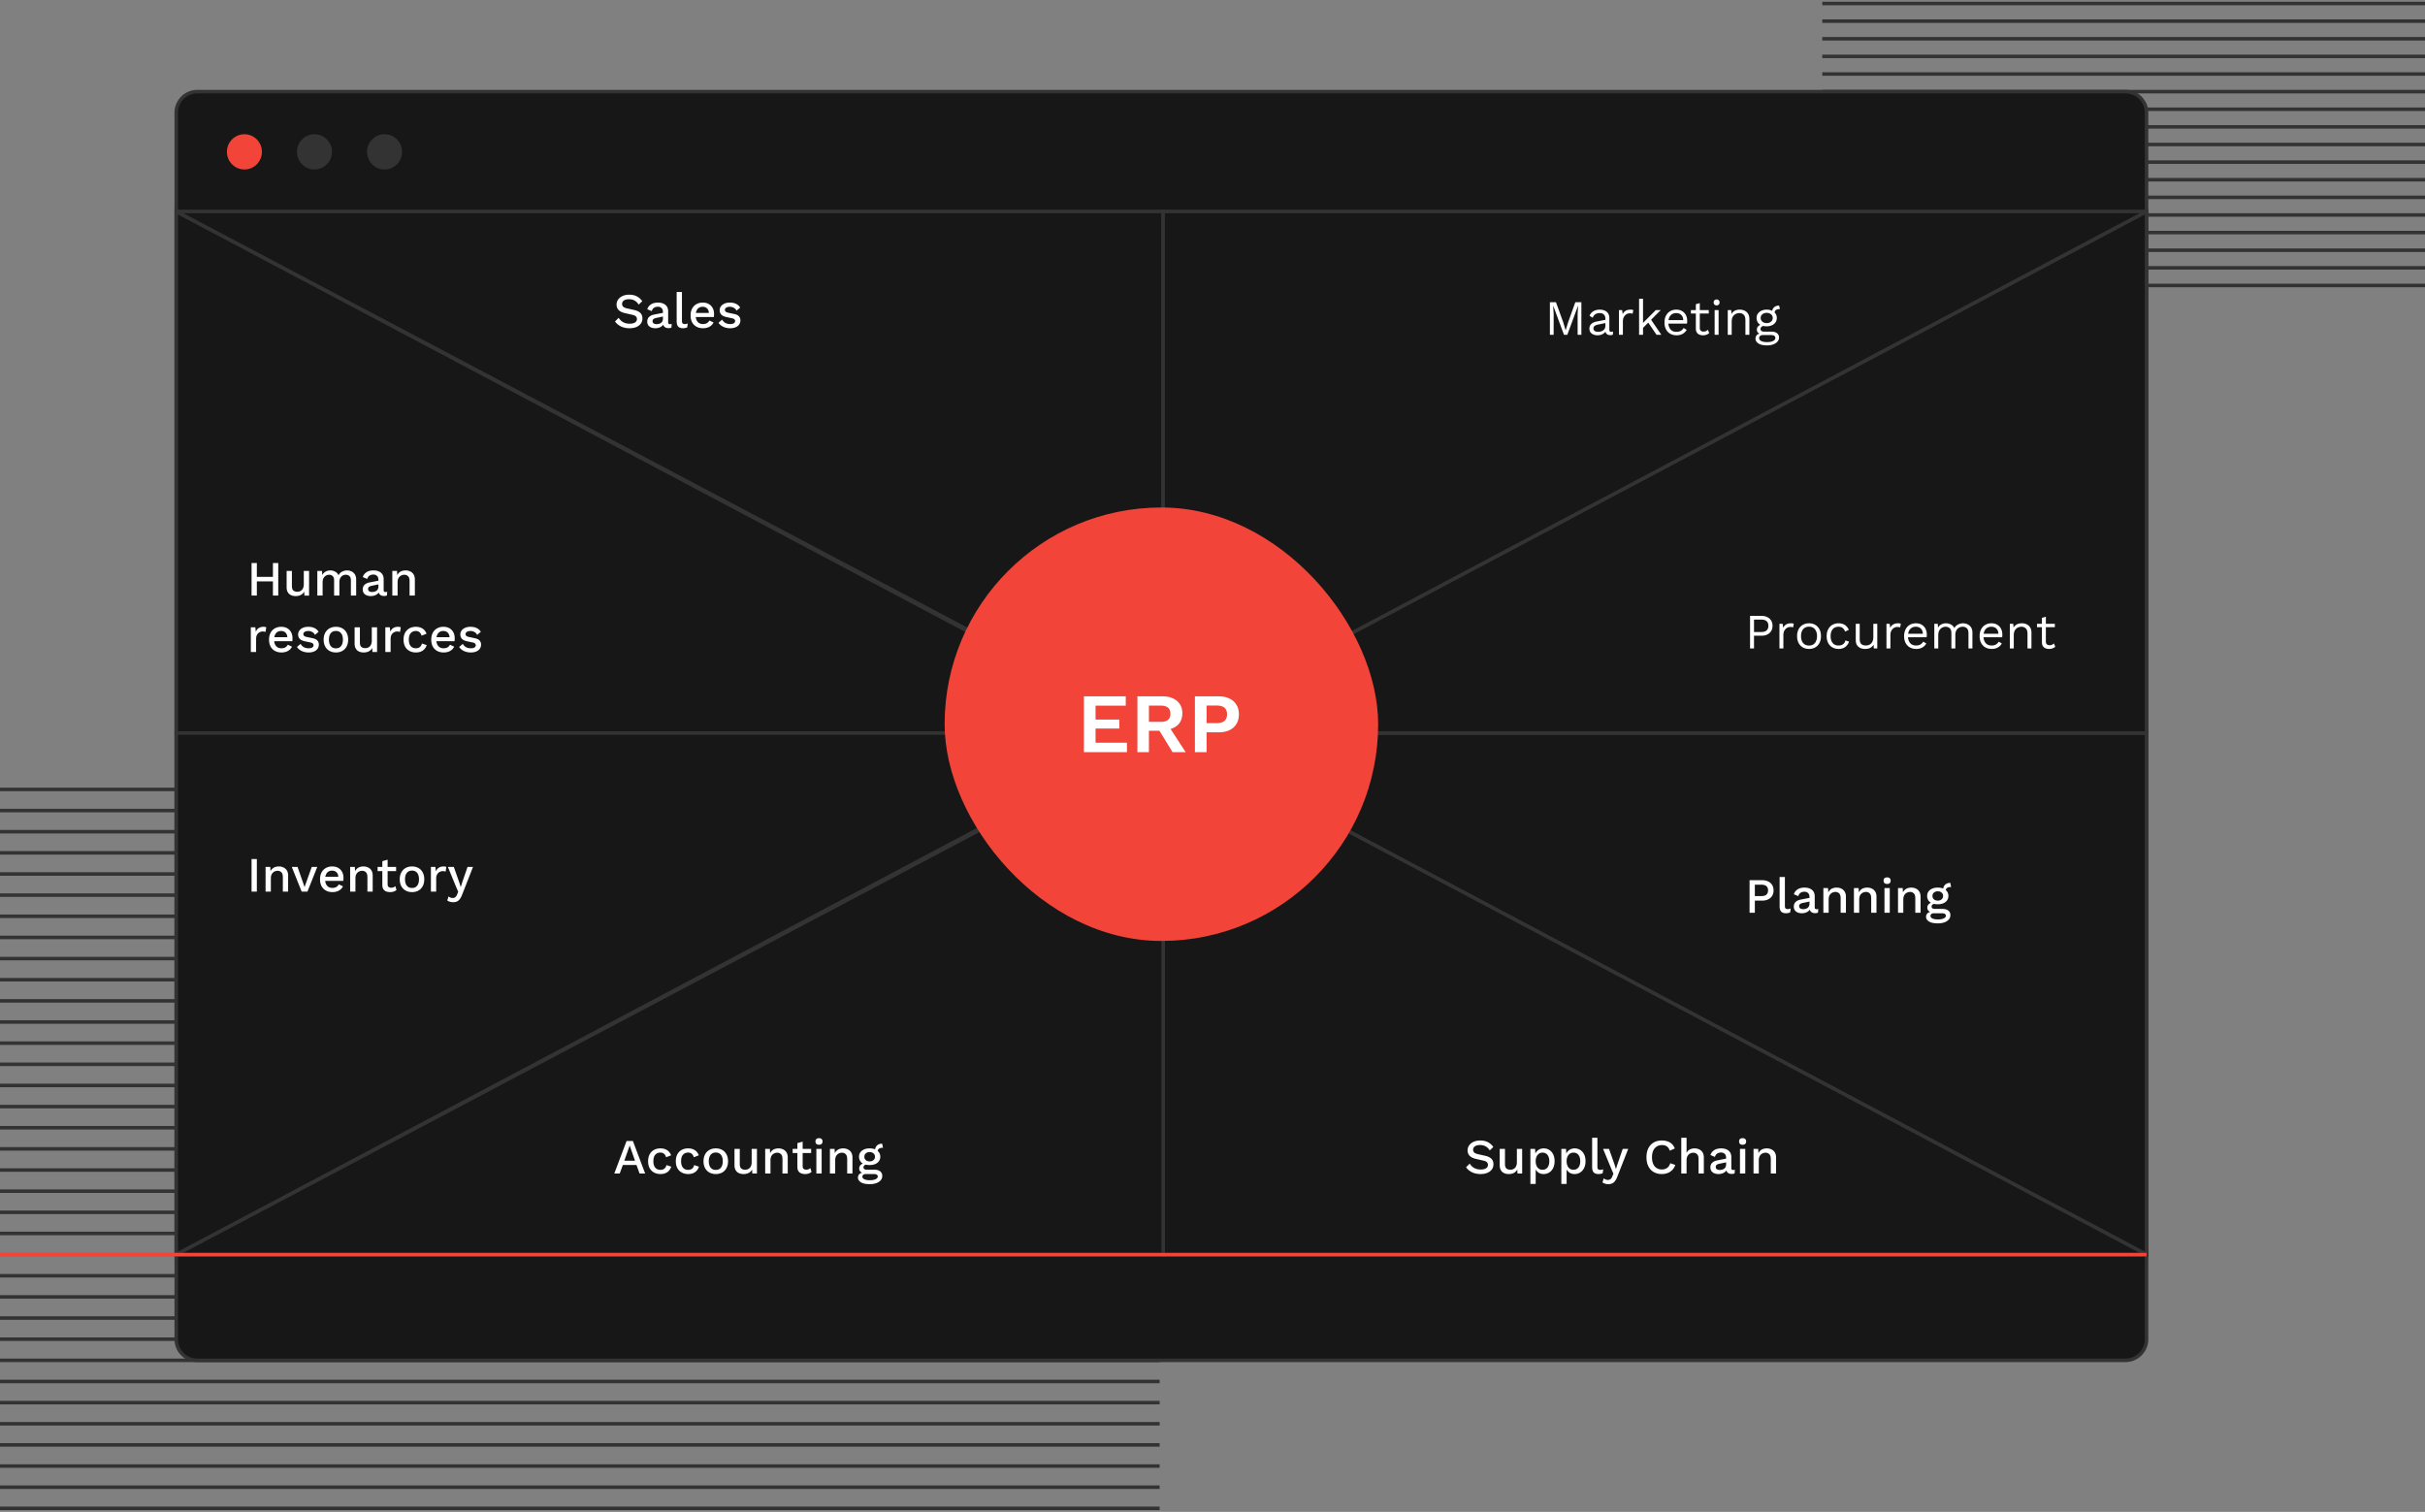 <svg xmlns="http://www.w3.org/2000/svg" width="688" height="429" fill="none"><rect width="100%" height="100%" fill="#808080" stroke="none"/><path fill="#333" fill-rule="evenodd" d="M329 224.5H0v-1h329v1ZM329 230.5H0v-1h329v1ZM329 236.5H0v-1h329v1ZM329 242.5H0v-1h329v1ZM329 248.5H0v-1h329v1ZM329 254.5H0v-1h329v1ZM329 260.5H0v-1h329v1ZM329 266.5H0v-1h329v1ZM329 272.5H0v-1h329v1ZM329 278.5H0v-1h329v1ZM329 284.5H0v-1h329v1ZM329 290.5H0v-1h329v1ZM329 296.5H0v-1h329v1ZM329 302.5H0v-1h329v1ZM329 308.5H0v-1h329v1ZM329 314.5H0v-1h329v1ZM329 320.5H0v-1h329v1ZM329 326.5H0v-1h329v1ZM329 332.5H0v-1h329v1ZM329 338.5H0v-1h329v1ZM329 344.5H0v-1h329v1ZM329 350.5H0v-1h329v1Z" clip-rule="evenodd"/><path fill="#F24438" fill-rule="evenodd" d="M329 356.5H0v-1h329v1Z" clip-rule="evenodd"/><path fill="#333" fill-rule="evenodd" d="M329 362.5H0v-1h329v1ZM329 368.5H0v-1h329v1ZM329 374.5H0v-1h329v1ZM329 380.5H0v-1h329v1ZM329 386.5H0v-1h329v1ZM329 392.5H0v-1h329v1ZM329 398.5H0v-1h329v1ZM329 404.5H0v-1h329v1ZM329 410.5H0v-1h329v1ZM329 416.5H0v-1h329v1ZM329 422.5H0v-1h329v1ZM329 428.5H0v-1h329v1ZM688 1.5H517v-1h171v1ZM688 6.5H517v-1h171v1ZM688 11.5H517v-1h171v1ZM688 16.5H517v-1h171v1ZM688 21.5H517v-1h171v1ZM688 26.5H517v-1h171v1ZM688 31.5H517v-1h171v1ZM688 36.5H517v-1h171v1ZM688 41.5H517v-1h171v1ZM688 46.5H517v-1h171v1ZM688 51.5H517v-1h171v1ZM688 56.5H517v-1h171v1ZM688 61.5H517v-1h171v1ZM688 66.5H517v-1h171v1ZM688 71.5H517v-1h171v1ZM688 76.5H517v-1h171v1ZM688 81.5H517v-1h171v1Z" clip-rule="evenodd"/><path fill="#171717" d="M50 32a6 6 0 0 1 6-6h547a6 6 0 0 1 6 6v348a6 6 0 0 1-6 6H56a6 6 0 0 1-6-6V32Z"/><path fill="#333" fill-rule="evenodd" d="M49.5 32a6.5 6.5 0 0 1 6.5-6.5h547a6.5 6.5 0 0 1 6.5 6.5v348a6.5 6.5 0 0 1-6.5 6.5H56a6.5 6.5 0 0 1-6.5-6.5V32Zm6.5-5.5a5.5 5.5 0 0 0-5.5 5.5v348a5.5 5.5 0 0 0 5.5 5.5h547a5.5 5.5 0 0 0 5.5-5.5V32a5.5 5.5 0 0 0-5.5-5.5H56Z" clip-rule="evenodd"/><path fill="#F24438" d="M74.315 43.09c0 2.76-2.225 5-4.97 5-2.744 0-4.969-2.24-4.969-5 0-2.762 2.225-5 4.97-5 2.744 0 4.969 2.238 4.969 5Z"/><path fill="#333" d="M94.194 43.09c0 2.76-2.225 5-4.97 5-2.744 0-4.97-2.24-4.97-5 0-2.762 2.226-5 4.97-5 2.745 0 4.97 2.238 4.97 5ZM114.07 43.09c0 2.76-2.225 5-4.97 5-2.744 0-4.969-2.24-4.969-5 0-2.762 2.225-5 4.969-5 2.745 0 4.97 2.238 4.97 5Z"/><path fill="#333" fill-rule="evenodd" d="M50 59.788h558v1H50v-1ZM50 355.5h558v1H50v-1Z" clip-rule="evenodd"/><path fill="#171717" d="m50 60 279 148H50V60Z"/><path fill="#333" fill-rule="evenodd" d="m49.5 59.169 279.734 148.389-.234.942H49.5V59.169Zm1 1.662V207.5h276.49L50.5 60.831Z" clip-rule="evenodd"/><path fill="#171717" d="M609 356 330 208h279v148Z"/><path fill="#333" fill-rule="evenodd" d="M609.5 356.831 329.766 208.442l.234-.942h279.5v149.331Zm-1-1.662V208.5H332.01L608.5 355.169Z" clip-rule="evenodd"/><path fill="#171717" d="M609 60 330 208h279V60Z"/><path fill="#333" fill-rule="evenodd" d="M609.5 59.169 329.766 207.558l.234.942h279.5V59.169Zm-1 1.662V207.5H332.01L608.5 60.831Z" clip-rule="evenodd"/><path fill="#171717" d="m50 356 279-148H50v148Z"/><path fill="#333" fill-rule="evenodd" d="m49.5 356.831 279.734-148.389-.234-.942H49.5v149.331Zm1-1.662V208.5h276.49L50.5 355.169Z" clip-rule="evenodd"/><path fill="#fff" d="M78.946 159.76V169h-1.512v-9.24h1.512Zm-6.076 0V169h-1.498v-9.24h1.498Zm5.32 3.92v1.288h-6.062v-1.288h6.062ZM83.867 169.14a3.2 3.2 0 0 1-1.274-.252 2.044 2.044 0 0 1-.924-.812c-.233-.373-.35-.859-.35-1.456V162h1.498v4.242c0 .635.135 1.073.406 1.316.27.233.649.35 1.134.35.233 0 .457-.037.672-.112.224-.084.425-.21.602-.378.177-.177.313-.401.406-.672a2.68 2.68 0 0 0 .154-.952V162h1.498v7h-1.316l-.07-1.134a2.27 2.27 0 0 1-.98.966c-.41.205-.896.308-1.456.308ZM90.03 169v-7h1.33l.07 1.176c.242-.448.564-.779.965-.994.411-.215.845-.322 1.302-.322.504 0 .966.117 1.386.35.43.224.752.565.966 1.022.15-.308.355-.565.616-.77.262-.205.551-.355.868-.448.318-.103.63-.154.938-.154.448 0 .868.093 1.26.28.392.187.71.471.952.854.243.383.364.873.364 1.47V169h-1.498v-4.298c0-.569-.135-.98-.406-1.232-.27-.252-.616-.378-1.036-.378-.326 0-.63.079-.91.238-.27.159-.49.397-.658.714-.168.308-.252.691-.252 1.148V169H94.79v-4.298c0-.569-.135-.98-.406-1.232-.27-.252-.616-.378-1.036-.378a1.8 1.8 0 0 0-1.54.924c-.186.317-.28.737-.28 1.26V169H90.03ZM107.364 164.506c0-.467-.13-.826-.392-1.078-.252-.261-.602-.392-1.05-.392-.42 0-.779.098-1.078.294-.298.196-.518.513-.658.952l-1.26-.532a2.524 2.524 0 0 1 1.036-1.372c.523-.345 1.195-.518 2.016-.518.56 0 1.055.093 1.484.28.43.177.766.448 1.008.812.252.364.378.831.378 1.4v3.122c0 .345.173.518.518.518.168 0 .332-.023.49-.07l-.084 1.036c-.214.103-.485.154-.812.154-.298 0-.569-.051-.812-.154a1.356 1.356 0 0 1-.56-.49c-.13-.224-.196-.499-.196-.826v-.098l.308-.014a1.743 1.743 0 0 1-.518.91 2.68 2.68 0 0 1-.91.532 3.381 3.381 0 0 1-1.05.168 3.22 3.22 0 0 1-1.19-.21c-.345-.14-.62-.35-.826-.63-.196-.289-.294-.644-.294-1.064 0-.523.168-.952.504-1.288.346-.336.831-.565 1.456-.686l2.716-.532-.014 1.05-1.974.406c-.392.075-.686.182-.882.322-.196.14-.294.345-.294.616 0 .261.098.471.294.63.206.149.476.224.812.224.234 0 .458-.028.672-.084.224-.056.425-.145.602-.266.178-.131.313-.294.406-.49.103-.205.154-.448.154-.728v-1.904ZM111.303 169v-7h1.33l.098 1.82-.196-.196c.13-.401.317-.733.56-.994.252-.271.546-.467.882-.588a3.276 3.276 0 0 1 1.092-.182c.494 0 .938.098 1.33.294.401.187.718.471.952.854.233.383.35.868.35 1.456V169h-1.498v-4.074c0-.691-.145-1.167-.434-1.428-.28-.271-.635-.406-1.064-.406-.308 0-.607.075-.896.224-.29.14-.532.369-.728.686-.187.317-.28.742-.28 1.274V169h-1.498ZM71.162 185v-7h1.274l.14 1.26c.187-.457.462-.803.826-1.036.373-.243.83-.364 1.372-.364.14 0 .28.014.42.042.14.019.257.051.35.098l-.21 1.316a1.797 1.797 0 0 0-.35-.084 2.355 2.355 0 0 0-.504-.042c-.29 0-.574.079-.854.238-.28.149-.513.378-.7.686-.177.308-.266.7-.266 1.176V185h-1.498ZM79.861 185.14c-.7 0-1.316-.145-1.848-.434a3.08 3.08 0 0 1-1.246-1.246c-.29-.551-.434-1.204-.434-1.96s.145-1.405.434-1.946c.299-.551.71-.971 1.232-1.26.523-.289 1.116-.434 1.778-.434.682 0 1.26.14 1.736.42.476.28.84.663 1.092 1.148.252.485.378 1.036.378 1.652 0 .168-.004.327-.014.476-.01.149-.023.28-.042.392H77.3V180.8h4.97l-.742.224c0-.635-.158-1.12-.476-1.456-.317-.345-.751-.518-1.302-.518-.401 0-.751.093-1.05.28-.298.187-.527.467-.686.84-.158.364-.238.812-.238 1.344 0 .523.084.966.252 1.33.168.364.406.639.714.826.308.187.672.28 1.092.28.467 0 .845-.089 1.134-.266.29-.177.518-.425.686-.742l1.19.56c-.168.336-.396.63-.686.882-.28.243-.616.429-1.008.56a4.043 4.043 0 0 1-1.288.196ZM87.535 185.14c-.7 0-1.34-.135-1.918-.406a3.317 3.317 0 0 1-1.372-1.148l1.036-.896c.205.383.5.691.882.924.392.224.859.336 1.4.336.43 0 .77-.075 1.022-.224.252-.149.378-.359.378-.63a.658.658 0 0 0-.182-.462c-.112-.14-.331-.247-.658-.322l-1.47-.308c-.747-.149-1.279-.387-1.596-.714-.317-.336-.476-.761-.476-1.274 0-.383.112-.737.336-1.064.224-.327.55-.588.98-.784.439-.205.961-.308 1.568-.308.7 0 1.297.126 1.792.378.495.243.873.593 1.134 1.05l-1.036.868a1.731 1.731 0 0 0-.784-.826 2.234 2.234 0 0 0-1.078-.28c-.299 0-.555.037-.77.112a1.107 1.107 0 0 0-.49.308.689.689 0 0 0-.168.462c0 .187.07.35.21.49.14.14.392.247.756.322l1.596.336c.672.131 1.143.355 1.414.672.28.308.42.686.42 1.134 0 .448-.117.845-.35 1.19-.233.336-.57.597-1.008.784-.439.187-.961.28-1.568.28ZM95.31 177.86c.68 0 1.283.145 1.805.434a2.99 2.99 0 0 1 1.219 1.26c.298.541.447 1.19.447 1.946s-.149 1.409-.448 1.96c-.289.541-.695.957-1.218 1.246-.522.289-1.124.434-1.805.434-.682 0-1.284-.145-1.806-.434a3.105 3.105 0 0 1-1.233-1.246c-.298-.551-.448-1.204-.448-1.96s.15-1.405.449-1.946c.298-.551.709-.971 1.231-1.26.523-.289 1.125-.434 1.806-.434Zm0 1.176c-.42 0-.78.098-1.079.294-.289.187-.513.462-.671.826-.16.364-.239.812-.239 1.344 0 .523.08.971.239 1.344a1.9 1.9 0 0 0 .671.84c.3.187.659.28 1.079.28.42 0 .774-.093 1.064-.28a1.9 1.9 0 0 0 .672-.84c.158-.373.237-.821.237-1.344 0-.532-.079-.98-.237-1.344-.16-.364-.383-.639-.672-.826-.29-.196-.644-.294-1.064-.294ZM103.158 185.14c-.457 0-.882-.084-1.274-.252a2.04 2.04 0 0 1-.924-.812c-.233-.373-.35-.859-.35-1.456V178h1.498v4.242c0 .635.135 1.073.406 1.316.271.233.649.35 1.134.35.233 0 .457-.037.672-.112a1.77 1.77 0 0 0 .602-.378c.177-.177.313-.401.406-.672.103-.271.154-.588.154-.952V178h1.498v7h-1.316l-.07-1.134a2.27 2.27 0 0 1-.98.966c-.411.205-.896.308-1.456.308ZM109.32 185v-7h1.274l.14 1.26c.187-.457.462-.803.826-1.036.374-.243.831-.364 1.372-.364.14 0 .28.014.42.042.14.019.257.051.35.098l-.21 1.316a1.78 1.78 0 0 0-.35-.084 2.35 2.35 0 0 0-.504-.042c-.289 0-.574.079-.854.238-.28.149-.513.378-.7.686-.177.308-.266.7-.266 1.176V185h-1.498ZM117.963 177.86c.56 0 1.036.084 1.428.252.402.159.738.387 1.008.686.271.299.476.639.616 1.022l-1.414.56c-.121-.429-.317-.756-.588-.98-.261-.233-.606-.35-1.036-.35-.42 0-.779.098-1.078.294a1.786 1.786 0 0 0-.686.826c-.149.364-.224.812-.224 1.344 0 .523.08.966.238 1.33.159.364.388.639.686.826.299.187.654.28 1.064.28.318 0 .593-.051.826-.154.234-.112.425-.266.574-.462.159-.205.266-.453.322-.742l1.358.462c-.13.42-.336.789-.616 1.106-.27.308-.611.551-1.022.728-.41.168-.882.252-1.414.252-.69 0-1.302-.145-1.834-.434a3.082 3.082 0 0 1-1.246-1.246c-.289-.551-.434-1.204-.434-1.96s.145-1.405.434-1.946c.299-.551.71-.971 1.232-1.26.532-.289 1.134-.434 1.806-.434ZM125.881 185.14c-.7 0-1.316-.145-1.848-.434a3.076 3.076 0 0 1-1.246-1.246c-.29-.551-.434-1.204-.434-1.96s.144-1.405.434-1.946a3.073 3.073 0 0 1 1.232-1.26c.522-.289 1.115-.434 1.778-.434.681 0 1.26.14 1.736.42.476.28.84.663 1.092 1.148.252.485.378 1.036.378 1.652 0 .168-.005.327-.014.476-.01.149-.024.28-.042.392h-5.628V180.8h4.97l-.742.224c0-.635-.159-1.12-.476-1.456-.318-.345-.752-.518-1.302-.518-.402 0-.752.093-1.05.28-.299.187-.528.467-.686.84-.159.364-.238.812-.238 1.344 0 .523.084.966.252 1.33.168.364.406.639.714.826.308.187.672.28 1.092.28.466 0 .844-.089 1.134-.266.289-.177.518-.425.686-.742l1.19.56c-.168.336-.397.63-.686.882-.28.243-.616.429-1.008.56a4.046 4.046 0 0 1-1.288.196ZM133.555 185.14c-.7 0-1.34-.135-1.918-.406a3.315 3.315 0 0 1-1.372-1.148l1.036-.896c.205.383.499.691.882.924.392.224.858.336 1.4.336.429 0 .77-.075 1.022-.224.252-.149.378-.359.378-.63a.66.66 0 0 0-.182-.462c-.112-.14-.332-.247-.658-.322l-1.47-.308c-.747-.149-1.279-.387-1.596-.714-.318-.336-.476-.761-.476-1.274 0-.383.112-.737.336-1.064.224-.327.55-.588.98-.784.438-.205.961-.308 1.568-.308.7 0 1.297.126 1.792.378.494.243.872.593 1.134 1.05l-1.036.868a1.736 1.736 0 0 0-.784-.826 2.237 2.237 0 0 0-1.078-.28 2.34 2.34 0 0 0-.77.112 1.106 1.106 0 0 0-.49.308.689.689 0 0 0-.168.462c0 .187.07.35.21.49.14.14.392.247.756.322l1.596.336c.672.131 1.143.355 1.414.672.28.308.42.686.42 1.134 0 .448-.117.845-.35 1.19-.234.336-.57.597-1.008.784-.439.187-.962.28-1.568.28ZM72.87 243.76V253h-1.498v-9.24h1.498ZM75.346 253v-7h1.33l.098 1.82-.196-.196c.13-.401.317-.733.56-.994.252-.271.546-.467.882-.588.345-.121.709-.182 1.092-.182.494 0 .938.098 1.33.294.401.187.718.471.952.854.233.383.35.868.35 1.456V253h-1.498v-4.074c0-.691-.145-1.167-.434-1.428-.28-.271-.635-.406-1.064-.406-.308 0-.607.075-.896.224-.29.14-.532.369-.728.686-.187.317-.28.742-.28 1.274V253h-1.498ZM88.442 246h1.568l-2.786 7h-1.638l-2.8-7h1.638l1.988 5.698 2.03-5.698ZM94.326 253.14c-.7 0-1.316-.145-1.848-.434a3.08 3.08 0 0 1-1.246-1.246c-.29-.551-.434-1.204-.434-1.96s.145-1.405.434-1.946c.299-.551.71-.971 1.232-1.26.523-.289 1.115-.434 1.778-.434.681 0 1.26.14 1.736.42.476.28.84.663 1.092 1.148.252.485.378 1.036.378 1.652 0 .168-.005.327-.014.476-.01.149-.023.28-.042.392h-5.628V248.8h4.97l-.742.224c0-.635-.159-1.12-.476-1.456-.317-.345-.751-.518-1.302-.518-.401 0-.751.093-1.05.28-.299.187-.527.467-.686.84-.159.364-.238.812-.238 1.344 0 .523.084.966.252 1.33.168.364.406.639.714.826.308.187.672.28 1.092.28.467 0 .845-.089 1.134-.266.29-.177.518-.425.686-.742l1.19.56c-.168.336-.397.63-.686.882-.28.243-.616.429-1.008.56a4.043 4.043 0 0 1-1.288.196ZM99.34 253v-7h1.33l.098 1.82-.196-.196c.13-.401.317-.733.56-.994.252-.271.546-.467.882-.588a3.276 3.276 0 0 1 1.092-.182c.494 0 .938.098 1.33.294.401.187.718.471.952.854.233.383.35.868.35 1.456V253h-1.498v-4.074c0-.691-.145-1.167-.434-1.428-.28-.271-.635-.406-1.064-.406-.308 0-.607.075-.896.224-.29.14-.532.369-.728.686-.187.317-.28.742-.28 1.274V253H99.34ZM109.97 243.942v6.958c0 .345.088.597.266.756.186.159.434.238.742.238.252 0 .471-.037.658-.112.186-.084.359-.196.518-.336l.336 1.092a2.438 2.438 0 0 1-.798.448 3.258 3.258 0 0 1-1.036.154c-.402 0-.77-.065-1.106-.196a1.593 1.593 0 0 1-.784-.63c-.187-.299-.285-.686-.294-1.162v-6.79l1.498-.42Zm2.408 2.058v1.176h-5.25V246h5.25ZM116.897 245.86c.682 0 1.284.145 1.806.434.523.289.929.709 1.218 1.26.299.541.448 1.19.448 1.946s-.149 1.409-.448 1.96a3.01 3.01 0 0 1-1.218 1.246c-.522.289-1.124.434-1.806.434-.681 0-1.283-.145-1.806-.434a3.11 3.11 0 0 1-1.232-1.246c-.298-.551-.448-1.204-.448-1.96s.15-1.405.448-1.946c.299-.551.71-.971 1.232-1.26.523-.289 1.125-.434 1.806-.434Zm0 1.176c-.42 0-.779.098-1.078.294-.289.187-.513.462-.672.826-.158.364-.238.812-.238 1.344 0 .523.08.971.238 1.344.159.364.383.644.672.84.299.187.658.28 1.078.28.42 0 .775-.093 1.064-.28.29-.196.514-.476.672-.84.159-.373.238-.821.238-1.344 0-.532-.079-.98-.238-1.344-.158-.364-.382-.639-.672-.826-.289-.196-.644-.294-1.064-.294ZM122.254 253v-7h1.274l.14 1.26c.187-.457.462-.803.826-1.036.373-.243.831-.364 1.372-.364.14 0 .28.014.42.042.14.019.257.051.35.098l-.21 1.316a1.797 1.797 0 0 0-.35-.084 2.35 2.35 0 0 0-.504-.042c-.289 0-.574.079-.854.238-.28.149-.513.378-.7.686-.177.308-.266.7-.266 1.176V253h-1.498ZM134.197 246l-3.066 7.826c-.206.541-.43.971-.672 1.288a2.09 2.09 0 0 1-.812.686c-.308.14-.668.21-1.078.21-.336 0-.649-.047-.938-.14a2.595 2.595 0 0 1-.742-.35l.364-1.162c.177.149.364.261.56.336.205.075.424.112.658.112.252 0 .476-.07.672-.21.205-.131.387-.397.546-.798l.308-.756-.742-1.736-2.184-5.306h1.68l1.554 4.396.406 1.316.462-1.442 1.47-4.27h1.554Z"/><path fill="#171717" d="M330 208 50 60h280v148Z"/><path fill="#333" fill-rule="evenodd" d="M330.5 208.83 49.766 60.442 50 59.5h280.5v149.33Zm-1-1.66V60.5H52.016L329.5 207.17Z" clip-rule="evenodd"/><path fill="#171717" d="m330 208 279 148H330V208Z"/><path fill="#333" fill-rule="evenodd" d="m329.5 207.169 279.734 148.389-.234.942H329.5V207.169Zm1 1.662V355.5h276.49L330.5 208.831Z" clip-rule="evenodd"/><path fill="#171717" d="M330 208 609 60H330v148Z"/><path fill="#333" fill-rule="evenodd" d="m329.5 208.831 279.734-148.39L609 59.5H329.5V208.83Zm1-1.662V60.499l276.49.001L330.5 207.169Z" clip-rule="evenodd"/><path fill="#171717" d="M330 208 50 356h280V208Z"/><path fill="#333" fill-rule="evenodd" d="M330.5 207.17 49.766 355.558l.234.942h280.5V207.17Zm-1 1.66V355.5H52.016L329.5 208.83Z" clip-rule="evenodd"/><rect width="123" height="123" x="268" y="144" fill="#F24438" rx="61.5"/><path fill="#fff" d="M307.51 213.42v-15.84h11.88v2.664h-8.568v3.936h6.744v2.544h-6.744v4.032h8.904v2.664H307.51ZM329.681 197.58c1.792 0 3.2.432 4.224 1.296 1.024.864 1.536 2.024 1.536 3.48 0 1.552-.512 2.744-1.536 3.576-1.024.816-2.424 1.224-4.2 1.224l-.336.192h-3.408v6.072h-3.264v-15.84h6.984Zm-.384 7.248c.928 0 1.616-.184 2.064-.552.464-.384.696-.968.696-1.752s-.232-1.36-.696-1.728c-.448-.384-1.136-.576-2.064-.576h-3.336v4.608h3.336Zm1.944.696 5.136 7.896h-3.72l-4.248-6.936 2.832-.96ZM345.658 197.58c1.216 0 2.256.208 3.12.624.864.4 1.528.984 1.992 1.752.48.752.72 1.664.72 2.736 0 1.072-.24 1.992-.72 2.76-.464.752-1.128 1.336-1.992 1.752-.864.4-1.904.6-3.12.6h-3.336v5.616h-3.312v-15.84h6.648Zm-.504 7.608c.992 0 1.736-.208 2.232-.624.496-.432.744-1.056.744-1.872 0-.832-.248-1.456-.744-1.872-.496-.416-1.24-.624-2.232-.624h-2.832v4.992h2.832ZM178.522 83.62c.831 0 1.55.159 2.156.476.607.308 1.12.765 1.54 1.372l-1.008.966c-.354-.541-.756-.929-1.204-1.162-.438-.243-.961-.364-1.568-.364-.448 0-.816.06-1.106.182-.289.121-.504.285-.644.49-.13.196-.196.42-.196.672 0 .29.098.541.294.756.206.215.584.383 1.134.504l1.876.42c.896.196 1.531.495 1.904.896.374.401.56.91.56 1.526 0 .57-.154 1.064-.462 1.484-.308.42-.737.742-1.288.966-.541.224-1.18.336-1.918.336a5.754 5.754 0 0 1-1.764-.252 4.734 4.734 0 0 1-1.372-.686 4.06 4.06 0 0 1-.966-.994l1.036-1.036c.196.327.444.62.742.882.299.252.644.448 1.036.588.402.14.845.21 1.33.21.43 0 .798-.051 1.106-.154.318-.103.556-.252.714-.448.168-.205.252-.448.252-.728 0-.27-.093-.509-.28-.714-.177-.205-.513-.364-1.008-.476l-2.03-.462c-.56-.121-1.022-.294-1.386-.518-.364-.224-.634-.495-.812-.812a2.255 2.255 0 0 1-.266-1.092c0-.523.14-.994.42-1.414.29-.43.705-.77 1.246-1.022.542-.261 1.186-.392 1.932-.392ZM188.081 88.506c0-.467-.13-.826-.392-1.078-.252-.261-.602-.392-1.05-.392-.42 0-.779.098-1.078.294-.298.196-.518.513-.658.952l-1.26-.532a2.524 2.524 0 0 1 1.036-1.372c.523-.345 1.195-.518 2.016-.518.56 0 1.055.093 1.484.28.43.177.766.448 1.008.812.252.364.378.83.378 1.4v3.122c0 .345.173.518.518.518.168 0 .332-.023.49-.07l-.084 1.036c-.214.103-.485.154-.812.154a2.07 2.07 0 0 1-.812-.154 1.359 1.359 0 0 1-.56-.49c-.13-.224-.196-.5-.196-.826v-.098l.308-.014a1.742 1.742 0 0 1-.518.91 2.68 2.68 0 0 1-.91.532 3.381 3.381 0 0 1-1.05.168 3.22 3.22 0 0 1-1.19-.21c-.345-.14-.62-.35-.826-.63-.196-.29-.294-.644-.294-1.064 0-.523.168-.952.504-1.288.346-.336.831-.565 1.456-.686l2.716-.532-.014 1.05-1.974.406c-.392.075-.686.182-.882.322-.196.14-.294.345-.294.616a.77.77 0 0 0 .294.63c.206.15.476.224.812.224.234 0 .458-.028.672-.084.224-.056.425-.145.602-.266a1.28 1.28 0 0 0 .406-.49c.103-.205.154-.448.154-.728v-1.904ZM193.476 82.85v8.19c0 .345.06.583.182.714.121.13.322.196.602.196.168 0 .308-.01.42-.028.121-.028.27-.075.448-.14l-.168 1.12c-.159.075-.341.13-.546.168-.206.047-.411.07-.616.07-.626 0-1.088-.159-1.386-.476-.29-.327-.434-.826-.434-1.498V82.85h1.498ZM199.461 93.14c-.7 0-1.316-.145-1.848-.434a3.083 3.083 0 0 1-1.246-1.246c-.289-.55-.434-1.204-.434-1.96s.145-1.405.434-1.946c.299-.55.709-.97 1.232-1.26.523-.29 1.115-.434 1.778-.434.681 0 1.26.14 1.736.42.476.28.84.663 1.092 1.148.252.485.378 1.036.378 1.652 0 .168-.005.327-.014.476-.009.15-.023.28-.042.392h-5.628V88.8h4.97l-.742.224c0-.635-.159-1.12-.476-1.456-.317-.345-.751-.518-1.302-.518-.401 0-.751.093-1.05.28-.299.187-.527.467-.686.84-.159.364-.238.812-.238 1.344 0 .523.084.966.252 1.33.168.364.406.64.714.826.308.187.672.28 1.092.28.467 0 .845-.089 1.134-.266.289-.177.518-.425.686-.742l1.19.56c-.168.336-.397.63-.686.882-.28.243-.616.43-1.008.56-.392.13-.821.196-1.288.196ZM207.135 93.14c-.7 0-1.34-.135-1.918-.406a3.316 3.316 0 0 1-1.372-1.148l1.036-.896c.205.383.499.69.882.924.392.224.858.336 1.4.336.429 0 .77-.075 1.022-.224.252-.15.378-.36.378-.63a.658.658 0 0 0-.182-.462c-.112-.14-.332-.247-.658-.322l-1.47-.308c-.747-.15-1.279-.387-1.596-.714-.318-.336-.476-.76-.476-1.274 0-.383.112-.737.336-1.064.224-.327.55-.588.98-.784.438-.205.961-.308 1.568-.308.7 0 1.297.126 1.792.378.494.243.872.593 1.134 1.05l-1.036.868a1.735 1.735 0 0 0-.784-.826 2.24 2.24 0 0 0-1.078-.28c-.299 0-.556.037-.77.112a1.105 1.105 0 0 0-.49.308.687.687 0 0 0-.168.462c0 .187.07.35.21.49.14.14.392.247.756.322l1.596.336c.672.13 1.143.355 1.414.672.28.308.42.686.42 1.134 0 .448-.117.845-.35 1.19-.234.336-.57.597-1.008.784-.439.187-.962.28-1.568.28ZM448.657 85.76V95h-1.064v-5.81l.126-2.436h-.014L444.667 95h-.952l-3.038-8.246h-.014l.126 2.436V95h-1.064v-9.24h1.722l2.03 5.614.7 2.31h.028l.714-2.296 2.016-5.628h1.722ZM455.47 90.478c0-.523-.14-.924-.42-1.204-.28-.29-.677-.434-1.19-.434-.486 0-.896.107-1.232.322-.336.205-.584.541-.742 1.008l-.91-.56c.186-.523.532-.943 1.036-1.26.504-.327 1.129-.49 1.876-.49.504 0 .961.089 1.372.266.41.168.732.43.966.784.242.345.364.793.364 1.344v3.388c0 .336.177.504.532.504.177 0 .35-.023.518-.07l-.056.882c-.187.093-.43.14-.728.14-.271 0-.514-.051-.728-.154a1.145 1.145 0 0 1-.504-.462c-.122-.215-.182-.48-.182-.798v-.14l.28.042a1.892 1.892 0 0 1-.574.896 2.81 2.81 0 0 1-.91.504 3.391 3.391 0 0 1-.994.154c-.411 0-.794-.07-1.148-.21-.355-.14-.64-.35-.854-.63-.206-.29-.308-.644-.308-1.064 0-.523.172-.952.518-1.288.354-.345.844-.579 1.47-.7l2.772-.546v.924l-2.254.462c-.458.093-.798.224-1.022.392a.826.826 0 0 0-.336.7c0 .29.112.527.336.714.233.177.56.266.98.266.27 0 .527-.033.77-.098a2.24 2.24 0 0 0 .672-.322c.196-.15.35-.331.462-.546.112-.224.168-.485.168-.784v-1.932ZM459.311 95v-7h.91l.154 1.148c.196-.43.481-.751.854-.966.383-.215.845-.322 1.386-.322.122 0 .252.01.392.028.15.019.276.056.378.112l-.196 1.022a1.749 1.749 0 0 0-.336-.084 3.641 3.641 0 0 0-.518-.028c-.289 0-.583.084-.882.252-.289.168-.532.425-.728.77-.196.336-.294.765-.294 1.288V95h-1.12ZM471.172 88l-3.024 3.024-.266.266-2.296 2.296v-1.4L469.758 88h1.414Zm-5.026-3.22V95h-1.12V84.78h1.12Zm2.1 5.67L471.34 95h-1.358l-2.674-3.92.938-.63ZM475.65 95.14c-.663 0-1.256-.145-1.778-.434a3.032 3.032 0 0 1-1.204-1.246c-.29-.55-.434-1.204-.434-1.96s.144-1.405.434-1.946c.289-.55.686-.97 1.19-1.26.504-.29 1.078-.434 1.722-.434.653 0 1.208.14 1.666.42.466.28.821.663 1.064 1.148.242.476.364 1.013.364 1.61 0 .159-.005.303-.014.434-.01.13-.024.247-.042.35h-5.656v-.994h5.166l-.574.112c0-.672-.187-1.19-.56-1.554-.364-.364-.845-.546-1.442-.546-.458 0-.854.107-1.19.322-.327.205-.584.509-.77.91-.178.392-.266.868-.266 1.428 0 .55.093 1.027.28 1.428.186.401.448.71.784.924.345.205.756.308 1.232.308.513 0 .928-.098 1.246-.294.326-.196.588-.462.784-.798l.882.518a2.932 2.932 0 0 1-.686.826 2.963 2.963 0 0 1-.966.546 3.885 3.885 0 0 1-1.232.182ZM482.251 86.012v7.056c0 .345.098.602.294.77.196.168.448.252.756.252.27 0 .504-.047.7-.14.196-.093.373-.22.532-.378l.392.938c-.215.196-.472.35-.77.462-.29.112-.626.168-1.008.168-.355 0-.686-.06-.994-.182a1.674 1.674 0 0 1-.742-.602c-.178-.28-.271-.644-.28-1.092V86.32l1.12-.308ZM484.799 88v.966h-5.068V88h5.068ZM487.024 86.656c-.252 0-.458-.075-.616-.224-.15-.159-.224-.364-.224-.616s.074-.453.224-.602a.833.833 0 0 1 .616-.238c.252 0 .452.08.602.238.158.15.238.35.238.602s-.08.457-.238.616c-.15.15-.35.224-.602.224Zm.56 1.344v7h-1.12v-7h1.12ZM490.183 95v-7h.98l.098 1.568-.182-.154a2.328 2.328 0 0 1 1.47-1.4 3.526 3.526 0 0 1 1.036-.154c.504 0 .961.098 1.372.294.41.187.737.476.98.868.252.392.378.891.378 1.498V95h-1.12v-4.088c0-.775-.168-1.311-.504-1.61-.327-.308-.733-.462-1.218-.462-.336 0-.672.08-1.008.238a2.006 2.006 0 0 0-.84.77c-.215.355-.322.83-.322 1.428V95h-1.12ZM504.745 86.712l.252.994h-.098c-.458 0-.812.093-1.064.28-.243.177-.364.467-.364.868l-.686-.35c0-.364.084-.681.252-.952a1.62 1.62 0 0 1 .686-.616c.289-.15.606-.224.952-.224h.07Zm-2.128 7.392c.662 0 1.18.154 1.554.462.373.299.56.7.56 1.204 0 .457-.154.854-.462 1.19-.299.336-.705.593-1.218.77-.504.187-1.074.28-1.708.28-1.102 0-1.928-.187-2.478-.56-.542-.373-.812-.821-.812-1.344 0-.373.121-.71.364-1.008.252-.29.672-.453 1.26-.49l-.098.21a1.978 1.978 0 0 1-.812-.42c-.215-.205-.322-.5-.322-.882 0-.383.14-.71.42-.98.289-.28.714-.453 1.274-.518l.742.378h-.14c-.458.047-.784.163-.98.35-.187.177-.28.373-.28.588 0 .261.093.457.28.588.196.121.466.182.812.182h2.044Zm-1.288 2.968c.541 0 .984-.056 1.33-.168.354-.112.616-.257.784-.434.168-.177.252-.369.252-.574a.708.708 0 0 0-.308-.602c-.196-.15-.556-.224-1.078-.224h-2.156a1.25 1.25 0 0 0-.756.224.77.77 0 0 0-.308.644c0 .345.196.62.588.826.401.205.952.308 1.652.308Zm-.098-9.212c.56 0 1.054.103 1.484.308.438.196.779.471 1.022.826.242.355.364.765.364 1.232 0 .457-.122.868-.364 1.232a2.48 2.48 0 0 1-1.022.84c-.43.196-.924.294-1.484.294-.924 0-1.634-.22-2.128-.658-.495-.448-.742-1.017-.742-1.708 0-.467.121-.877.364-1.232a2.49 2.49 0 0 1 1.022-.826c.429-.205.924-.308 1.484-.308Zm0 .91c-.486 0-.892.135-1.218.406-.327.261-.49.611-.49 1.05 0 .43.163.78.49 1.05.326.27.732.406 1.218.406.485 0 .891-.135 1.218-.406.326-.27.49-.62.49-1.05 0-.439-.164-.789-.49-1.05-.327-.27-.733-.406-1.218-.406ZM499.774 174.76c.625 0 1.166.117 1.624.35.466.224.83.546 1.092.966.261.42.392.919.392 1.498s-.131 1.078-.392 1.498c-.262.42-.626.747-1.092.98-.458.224-.999.336-1.624.336h-2.142V184h-1.12v-9.24h3.262Zm-.168 4.578c.728 0 1.26-.149 1.596-.448.336-.308.504-.747.504-1.316 0-.579-.168-1.017-.504-1.316-.336-.299-.868-.448-1.596-.448h-1.974v3.528h1.974ZM504.847 184v-7h.91l.154 1.148c.196-.429.48-.751.854-.966.382-.215.844-.322 1.386-.322.121 0 .252.009.392.028.149.019.275.056.378.112l-.196 1.022a1.834 1.834 0 0 0-.336-.084 3.592 3.592 0 0 0-.518-.028c-.29 0-.584.084-.882.252-.29.168-.532.425-.728.77-.196.336-.294.765-.294 1.288V184h-1.12ZM513.241 176.86c.662 0 1.246.145 1.75.434.513.289.914.709 1.204 1.26.289.541.434 1.19.434 1.946s-.145 1.409-.434 1.96c-.29.541-.691.957-1.204 1.246-.504.289-1.088.434-1.75.434-.654 0-1.237-.145-1.75-.434a3.033 3.033 0 0 1-1.204-1.246c-.29-.551-.434-1.204-.434-1.96s.144-1.405.434-1.946a3.01 3.01 0 0 1 1.204-1.26c.513-.289 1.096-.434 1.75-.434Zm0 .966c-.476 0-.882.107-1.218.322a2.128 2.128 0 0 0-.784.924c-.178.392-.266.868-.266 1.428 0 .551.088 1.027.266 1.428.186.401.448.709.784.924.336.215.742.322 1.218.322s.882-.107 1.218-.322a2.05 2.05 0 0 0 .77-.924c.186-.401.28-.877.28-1.428 0-.56-.094-1.036-.28-1.428a2.05 2.05 0 0 0-.77-.924c-.336-.215-.742-.322-1.218-.322ZM521.635 176.86c.486 0 .91.075 1.274.224.374.149.696.364.966.644.271.28.49.611.658.994l-1.064.504c-.149-.448-.378-.789-.686-1.022-.298-.243-.69-.364-1.176-.364-.466 0-.868.107-1.204.322-.336.205-.592.509-.77.91-.177.392-.266.868-.266 1.428 0 .551.089 1.027.266 1.428.178.401.434.709.77.924.336.205.738.308 1.204.308.364 0 .677-.056.938-.168.271-.112.49-.275.658-.49.178-.215.299-.476.364-.784l1.036.364a3.34 3.34 0 0 1-.658 1.106c-.27.308-.602.546-.994.714a3.402 3.402 0 0 1-1.316.238c-.653 0-1.236-.145-1.75-.434a3.045 3.045 0 0 1-1.204-1.246c-.289-.551-.434-1.204-.434-1.96s.145-1.405.434-1.946c.29-.551.691-.971 1.204-1.26.514-.289 1.097-.434 1.75-.434ZM529.105 184.14c-.448 0-.872-.084-1.274-.252a2.195 2.195 0 0 1-.966-.812c-.242-.383-.364-.877-.364-1.484V177h1.12v4.298c0 .709.154 1.199.462 1.47.308.261.742.392 1.302.392.262 0 .518-.042.77-.126.252-.093.476-.233.672-.42.206-.196.364-.443.476-.742.122-.299.182-.653.182-1.064V177h1.12v7h-.98l-.07-1.064c-.242.42-.574.728-.994.924-.41.187-.896.28-1.456.28ZM535.212 184v-7h.91l.154 1.148a2.07 2.07 0 0 1 .854-.966c.383-.215.845-.322 1.386-.322.121 0 .252.009.392.028.149.019.275.056.378.112l-.196 1.022a1.834 1.834 0 0 0-.336-.084 3.582 3.582 0 0 0-.518-.028c-.289 0-.583.084-.882.252-.289.168-.532.425-.728.77-.196.336-.294.765-.294 1.288V184h-1.12ZM543.634 184.14c-.663 0-1.255-.145-1.778-.434a3.04 3.04 0 0 1-1.204-1.246c-.289-.551-.434-1.204-.434-1.96s.145-1.405.434-1.946a3.04 3.04 0 0 1 1.19-1.26c.504-.289 1.078-.434 1.722-.434.653 0 1.209.14 1.666.42.467.28.821.663 1.064 1.148a3.49 3.49 0 0 1 .364 1.61c0 .159-.005.303-.014.434a3.115 3.115 0 0 1-.042.35h-5.656v-.994h5.166l-.574.112c0-.672-.187-1.19-.56-1.554-.364-.364-.845-.546-1.442-.546-.457 0-.854.107-1.19.322-.327.205-.583.509-.77.91-.177.392-.266.868-.266 1.428 0 .551.093 1.027.28 1.428.187.401.448.709.784.924.345.205.756.308 1.232.308.513 0 .929-.098 1.246-.294.327-.196.588-.462.784-.798l.882.518a2.916 2.916 0 0 1-.686.826 2.977 2.977 0 0 1-.966.546 3.896 3.896 0 0 1-1.232.182ZM548.788 184v-7h.98l.07 1.092c.252-.429.579-.742.98-.938a2.898 2.898 0 0 1 1.26-.294c.495 0 .961.112 1.4.336.439.224.775.569 1.008 1.036a1.96 1.96 0 0 1 .63-.77c.271-.205.565-.355.882-.448a3.08 3.08 0 0 1 .924-.154c.448 0 .873.093 1.274.28.411.187.747.476 1.008.868s.392.896.392 1.512V184h-1.12v-4.368c0-.635-.159-1.092-.476-1.372-.317-.28-.709-.42-1.176-.42-.364 0-.705.089-1.022.266a2.01 2.01 0 0 0-.77.784c-.187.345-.28.77-.28 1.274V184h-1.12v-4.368c0-.635-.159-1.092-.476-1.372-.317-.28-.709-.42-1.176-.42-.308 0-.625.084-.952.252-.317.159-.583.415-.798.77-.215.355-.322.821-.322 1.4V184h-1.12ZM565.058 184.14c-.663 0-1.256-.145-1.778-.434a3.033 3.033 0 0 1-1.204-1.246c-.29-.551-.434-1.204-.434-1.96s.144-1.405.434-1.946a3.04 3.04 0 0 1 1.19-1.26c.504-.289 1.078-.434 1.722-.434.653 0 1.208.14 1.666.42.466.28.821.663 1.064 1.148.242.476.364 1.013.364 1.61 0 .159-.005.303-.014.434-.01.131-.024.247-.042.35h-5.656v-.994h5.166l-.574.112c0-.672-.187-1.19-.56-1.554-.364-.364-.845-.546-1.442-.546-.458 0-.854.107-1.19.322-.327.205-.584.509-.77.91-.178.392-.266.868-.266 1.428 0 .551.093 1.027.28 1.428.186.401.448.709.784.924.345.205.756.308 1.232.308.513 0 .928-.098 1.246-.294.326-.196.588-.462.784-.798l.882.518a2.933 2.933 0 0 1-.686.826 2.977 2.977 0 0 1-.966.546 3.896 3.896 0 0 1-1.232.182ZM570.212 184v-7h.98l.098 1.568-.182-.154a2.33 2.33 0 0 1 1.47-1.4 3.513 3.513 0 0 1 1.036-.154c.504 0 .961.098 1.372.294.411.187.737.476.98.868.252.392.378.891.378 1.498V184h-1.12v-4.088c0-.775-.168-1.311-.504-1.61-.327-.308-.733-.462-1.218-.462-.336 0-.672.079-1.008.238a2.005 2.005 0 0 0-.84.77c-.215.355-.322.831-.322 1.428V184h-1.12ZM580.436 175.012v7.056c0 .345.098.602.294.77.196.168.448.252.756.252.271 0 .504-.047.7-.14.196-.093.373-.219.532-.378l.392.938c-.215.196-.471.35-.77.462a2.78 2.78 0 0 1-1.008.168c-.355 0-.686-.061-.994-.182a1.68 1.68 0 0 1-.742-.602c-.177-.28-.271-.644-.28-1.092v-6.944l1.12-.308Zm2.548 1.988v.966h-5.068V177h5.068ZM183.044 333h-1.582l-.882-2.422h-3.878L175.82 333h-1.54l3.486-9.24h1.792l3.486 9.24Zm-5.922-3.64h3.038l-1.512-4.312-1.526 4.312ZM187.346 325.86c.56 0 1.036.084 1.428.252.402.159.738.387 1.008.686.271.299.476.639.616 1.022l-1.414.56c-.121-.429-.317-.756-.588-.98-.261-.233-.606-.35-1.036-.35-.42 0-.779.098-1.078.294a1.786 1.786 0 0 0-.686.826c-.149.364-.224.812-.224 1.344 0 .523.08.966.238 1.33.159.364.388.639.686.826.299.187.654.28 1.064.28.318 0 .593-.051.826-.154.234-.112.425-.266.574-.462.159-.205.266-.453.322-.742l1.358.462c-.13.42-.336.789-.616 1.106-.27.308-.611.551-1.022.728-.41.168-.882.252-1.414.252-.69 0-1.302-.145-1.834-.434a3.082 3.082 0 0 1-1.246-1.246c-.289-.551-.434-1.204-.434-1.96s.145-1.405.434-1.946c.299-.551.71-.971 1.232-1.26.532-.289 1.134-.434 1.806-.434ZM195.208 325.86c.56 0 1.036.084 1.428.252.401.159.737.387 1.008.686.27.299.476.639.616 1.022l-1.414.56c-.122-.429-.318-.756-.588-.98-.262-.233-.607-.35-1.036-.35-.42 0-.78.098-1.078.294a1.774 1.774 0 0 0-.686.826c-.15.364-.224.812-.224 1.344 0 .523.079.966.238 1.33.158.364.387.639.686.826.298.187.653.28 1.064.28.317 0 .592-.051.826-.154.233-.112.424-.266.574-.462.158-.205.266-.453.322-.742l1.358.462c-.131.42-.336.789-.616 1.106a2.835 2.835 0 0 1-1.022.728c-.411.168-.882.252-1.414.252-.691 0-1.302-.145-1.834-.434a3.076 3.076 0 0 1-1.246-1.246c-.29-.551-.434-1.204-.434-1.96s.144-1.405.434-1.946a3.073 3.073 0 0 1 1.232-1.26c.532-.289 1.134-.434 1.806-.434ZM203.083 325.86c.681 0 1.283.145 1.806.434.523.289.929.709 1.218 1.26.299.541.448 1.19.448 1.946s-.149 1.409-.448 1.96a3.01 3.01 0 0 1-1.218 1.246c-.523.289-1.125.434-1.806.434s-1.283-.145-1.806-.434a3.105 3.105 0 0 1-1.232-1.246c-.299-.551-.448-1.204-.448-1.96s.149-1.405.448-1.946a3.079 3.079 0 0 1 1.232-1.26c.523-.289 1.125-.434 1.806-.434Zm0 1.176c-.42 0-.779.098-1.078.294-.289.187-.513.462-.672.826-.159.364-.238.812-.238 1.344 0 .523.079.971.238 1.344.159.364.383.644.672.84.299.187.658.28 1.078.28.42 0 .775-.093 1.064-.28.289-.196.513-.476.672-.84.159-.373.238-.821.238-1.344 0-.532-.079-.98-.238-1.344-.159-.364-.383-.639-.672-.826-.289-.196-.644-.294-1.064-.294ZM210.932 333.14c-.458 0-.882-.084-1.274-.252a2.04 2.04 0 0 1-.924-.812c-.234-.373-.35-.859-.35-1.456V326h1.498v4.242c0 .635.135 1.073.406 1.316.27.233.648.35 1.134.35.233 0 .457-.037.672-.112a1.78 1.78 0 0 0 .602-.378c.177-.177.312-.401.406-.672.102-.271.154-.588.154-.952V326h1.498v7h-1.316l-.07-1.134c-.243.439-.57.761-.98.966-.411.205-.896.308-1.456.308ZM217.094 333v-7h1.33l.098 1.82-.196-.196c.131-.401.317-.733.56-.994.252-.271.546-.467.882-.588a3.276 3.276 0 0 1 1.092-.182c.495 0 .938.098 1.33.294.401.187.719.471.952.854.233.383.35.868.35 1.456V333h-1.498v-4.074c0-.691-.145-1.167-.434-1.428-.28-.271-.635-.406-1.064-.406-.308 0-.607.075-.896.224-.289.14-.532.369-.728.686-.187.317-.28.742-.28 1.274V333h-1.498ZM227.724 323.942v6.958c0 .345.089.597.266.756.187.159.434.238.742.238.252 0 .471-.037.658-.112.187-.084.359-.196.518-.336l.336 1.092a2.438 2.438 0 0 1-.798.448 3.254 3.254 0 0 1-1.036.154 3.02 3.02 0 0 1-1.106-.196 1.598 1.598 0 0 1-.784-.63c-.187-.299-.285-.686-.294-1.162v-6.79l1.498-.42Zm2.408 2.058v1.176h-5.25V326h5.25ZM232.369 324.824c-.326 0-.578-.079-.756-.238-.168-.168-.252-.401-.252-.7 0-.299.084-.527.252-.686.178-.159.43-.238.756-.238.318 0 .56.079.728.238.178.159.266.387.266.686 0 .299-.088.532-.266.7-.168.159-.41.238-.728.238Zm.742 1.176v7h-1.498v-7h1.498ZM235.455 333v-7h1.33l.098 1.82-.196-.196c.131-.401.318-.733.56-.994.252-.271.546-.467.882-.588.346-.121.71-.182 1.092-.182.495 0 .938.098 1.33.294.402.187.719.471.952.854.234.383.35.868.35 1.456V333h-1.498v-4.074c0-.691-.144-1.167-.434-1.428-.28-.271-.634-.406-1.064-.406-.308 0-.606.075-.896.224-.289.14-.532.369-.728.686-.186.317-.28.742-.28 1.274V333h-1.498ZM250.283 324.53l.238 1.176h-.084a.274.274 0 0 0-.084-.014c-.448 0-.788.098-1.022.294-.233.187-.35.462-.35.826l-.728-.336c0-.373.08-.705.238-.994.159-.299.383-.532.672-.7a2.022 2.022 0 0 1 1.008-.252h.112Zm-2.212 7.378c.71 0 1.26.159 1.652.476.392.308.588.737.588 1.288 0 .485-.154.901-.462 1.246-.308.355-.728.625-1.26.812-.522.187-1.124.28-1.806.28-1.148 0-1.997-.177-2.548-.532-.55-.355-.826-.798-.826-1.33 0-.373.131-.7.392-.98.271-.28.724-.439 1.358-.476l-.084.224c-.392-.084-.709-.233-.952-.448-.233-.224-.35-.537-.35-.938 0-.401.154-.742.462-1.022.308-.28.742-.443 1.302-.49l.784.378h-.168c-.429.037-.732.135-.91.294-.177.159-.266.336-.266.532 0 .233.084.406.252.518.178.112.425.168.742.168h2.1Zm-1.288 2.982c.514 0 .934-.051 1.26-.154.336-.093.584-.219.742-.378.168-.149.252-.317.252-.504a.611.611 0 0 0-.266-.518c-.168-.131-.476-.196-.924-.196h-2.254c-.261 0-.48.065-.658.196a.679.679 0 0 0-.266.56c0 .308.187.551.56.728.374.177.892.266 1.554.266Zm-.056-9.03c.616 0 1.148.098 1.596.294.458.196.808.471 1.05.826.252.355.378.77.378 1.246s-.126.891-.378 1.246c-.242.355-.592.63-1.05.826-.448.196-.98.294-1.596.294-.97 0-1.717-.215-2.24-.644-.513-.439-.77-1.013-.77-1.722 0-.476.126-.891.378-1.246s.602-.63 1.05-.826c.458-.196.985-.294 1.582-.294Zm0 1.05c-.429 0-.788.121-1.078.364-.28.233-.42.551-.42.952 0 .401.14.723.42.966.29.243.649.364 1.078.364.439 0 .798-.121 1.078-.364.29-.243.434-.565.434-.966s-.144-.719-.434-.952c-.28-.243-.639-.364-1.078-.364ZM419.971 323.62c.831 0 1.55.159 2.156.476.607.308 1.12.765 1.54 1.372l-1.008.966c-.354-.541-.756-.929-1.204-1.162-.438-.243-.961-.364-1.568-.364-.448 0-.816.061-1.106.182-.289.121-.504.285-.644.49-.13.196-.196.42-.196.672 0 .289.098.541.294.756.206.215.584.383 1.134.504l1.876.42c.896.196 1.531.495 1.904.896.374.401.56.91.56 1.526 0 .569-.154 1.064-.462 1.484-.308.42-.737.742-1.288.966-.541.224-1.18.336-1.918.336a5.754 5.754 0 0 1-1.764-.252 4.741 4.741 0 0 1-1.372-.686 4.057 4.057 0 0 1-.966-.994l1.036-1.036c.196.327.444.621.742.882.299.252.644.448 1.036.588.402.14.845.21 1.33.21.43 0 .798-.051 1.106-.154.318-.103.556-.252.714-.448.168-.205.252-.448.252-.728 0-.271-.093-.509-.28-.714-.177-.205-.513-.364-1.008-.476l-2.03-.462c-.56-.121-1.022-.294-1.386-.518-.364-.224-.634-.495-.812-.812a2.257 2.257 0 0 1-.266-1.092c0-.523.14-.994.42-1.414.29-.429.705-.77 1.246-1.022.542-.261 1.186-.392 1.932-.392ZM428.031 333.14c-.457 0-.882-.084-1.274-.252a2.05 2.05 0 0 1-.924-.812c-.233-.373-.35-.859-.35-1.456V326h1.498v4.242c0 .635.136 1.073.406 1.316.271.233.649.35 1.134.35.234 0 .458-.037.672-.112a1.77 1.77 0 0 0 .602-.378c.178-.177.313-.401.406-.672.103-.271.154-.588.154-.952V326h1.498v7h-1.316l-.07-1.134a2.265 2.265 0 0 1-.98.966c-.41.205-.896.308-1.456.308ZM434.193 335.94V326h1.33l.112 1.96-.196-.238c.112-.364.285-.686.518-.966a2.45 2.45 0 0 1 .868-.658 2.809 2.809 0 0 1 1.162-.238c.57 0 1.088.145 1.554.434.467.289.836.705 1.106 1.246.271.532.406 1.181.406 1.946 0 .765-.14 1.423-.42 1.974-.27.541-.644.957-1.12 1.246a2.916 2.916 0 0 1-1.568.434c-.597 0-1.106-.154-1.526-.462a2.605 2.605 0 0 1-.896-1.204l.168-.238v4.704h-1.498Zm3.43-4.018c.607 0 1.078-.215 1.414-.644.346-.429.518-1.022.518-1.778s-.168-1.349-.504-1.778c-.336-.439-.802-.658-1.4-.658-.392 0-.737.103-1.036.308a1.995 1.995 0 0 0-.686.84c-.158.355-.238.784-.238 1.288 0 .495.08.924.238 1.288.159.364.383.644.672.84.29.196.63.294 1.022.294ZM442.971 335.94V326h1.33l.112 1.96-.196-.238c.112-.364.284-.686.518-.966.233-.28.522-.499.868-.658a2.805 2.805 0 0 1 1.162-.238c.569 0 1.087.145 1.554.434.466.289.835.705 1.106 1.246.27.532.406 1.181.406 1.946 0 .765-.14 1.423-.42 1.974-.271.541-.644.957-1.12 1.246a2.92 2.92 0 0 1-1.568.434c-.598 0-1.106-.154-1.526-.462a2.598 2.598 0 0 1-.896-1.204l.168-.238v4.704h-1.498Zm3.43-4.018c.606 0 1.078-.215 1.414-.644.345-.429.518-1.022.518-1.778s-.168-1.349-.504-1.778c-.336-.439-.803-.658-1.4-.658-.392 0-.738.103-1.036.308-.29.196-.518.476-.686.84-.159.355-.238.784-.238 1.288 0 .495.079.924.238 1.288.158.364.382.644.672.84.289.196.63.294 1.022.294ZM453.204 322.85v8.19c0 .345.061.583.182.714.122.131.322.196.602.196.168 0 .308-.009.42-.028.122-.028.271-.075.448-.14l-.168 1.12c-.158.075-.34.131-.546.168-.205.047-.41.07-.616.07-.625 0-1.087-.159-1.386-.476-.289-.327-.434-.826-.434-1.498v-8.316h1.498Z"/><path fill="#fff" d="m461.941 326-3.066 7.826c-.205.541-.429.971-.672 1.288a2.083 2.083 0 0 1-.812.686c-.308.14-.667.21-1.078.21-.336 0-.649-.047-.938-.14a2.607 2.607 0 0 1-.742-.35l.364-1.162c.177.149.364.261.56.336.205.075.425.112.658.112.252 0 .476-.07.672-.21.205-.131.387-.397.546-.798l.308-.756-.742-1.736-2.184-5.306h1.68l1.554 4.396.406 1.316.462-1.442 1.47-4.27h1.554ZM475.298 330.55a3.77 3.77 0 0 1-.84 1.428 3.681 3.681 0 0 1-1.316.868 4.562 4.562 0 0 1-1.666.294c-.887 0-1.657-.191-2.31-.574a3.833 3.833 0 0 1-1.512-1.638c-.355-.709-.532-1.559-.532-2.548 0-.989.177-1.839.532-2.548a3.833 3.833 0 0 1 1.512-1.638c.653-.383 1.418-.574 2.296-.574.606 0 1.152.084 1.638.252.494.168.914.42 1.26.756.345.336.611.756.798 1.26l-1.414.63c-.187-.551-.458-.952-.812-1.204-.355-.261-.817-.392-1.386-.392-.57 0-1.069.135-1.498.406-.43.271-.766.663-1.008 1.176-.234.513-.35 1.139-.35 1.876 0 .728.112 1.353.336 1.876.224.513.546.905.966 1.176.42.271.924.406 1.512.406.569 0 1.059-.145 1.47-.434.42-.299.718-.742.896-1.33l1.428.476ZM477 333v-10.15h1.498v4.27c.233-.439.546-.756.938-.952a2.881 2.881 0 0 1 1.33-.308c.495 0 .938.098 1.33.294.401.187.719.471.952.854.233.383.35.868.35 1.456V333H481.9v-4.06c0-.691-.145-1.171-.434-1.442-.28-.271-.635-.406-1.064-.406-.299 0-.597.075-.896.224-.289.14-.532.373-.728.7-.187.317-.28.747-.28 1.288V333H477ZM489.714 328.506c0-.467-.131-.826-.392-1.078-.252-.261-.602-.392-1.05-.392-.42 0-.779.098-1.078.294-.299.196-.518.513-.658.952l-1.26-.532a2.52 2.52 0 0 1 1.036-1.372c.523-.345 1.195-.518 2.016-.518.56 0 1.055.093 1.484.28.429.177.765.448 1.008.812.252.364.378.831.378 1.4v3.122c0 .345.173.518.518.518.168 0 .331-.023.49-.07l-.084 1.036c-.215.103-.485.154-.812.154-.299 0-.569-.051-.812-.154a1.356 1.356 0 0 1-.56-.49c-.131-.224-.196-.499-.196-.826v-.098l.308-.014a1.75 1.75 0 0 1-.518.91 2.689 2.689 0 0 1-.91.532 3.381 3.381 0 0 1-1.05.168c-.439 0-.835-.07-1.19-.21a1.87 1.87 0 0 1-.826-.63c-.196-.289-.294-.644-.294-1.064 0-.523.168-.952.504-1.288.345-.336.831-.565 1.456-.686l2.716-.532-.014 1.05-1.974.406c-.392.075-.686.182-.882.322-.196.14-.294.345-.294.616 0 .261.098.471.294.63.205.149.476.224.812.224.233 0 .457-.028.672-.084.224-.056.425-.145.602-.266.177-.131.313-.294.406-.49.103-.205.154-.448.154-.728v-1.904ZM494.408 324.824c-.326 0-.578-.079-.756-.238-.168-.168-.252-.401-.252-.7 0-.299.084-.527.252-.686.178-.159.43-.238.756-.238.318 0 .56.079.728.238.178.159.266.387.266.686 0 .299-.088.532-.266.7-.168.159-.41.238-.728.238Zm.742 1.176v7h-1.498v-7h1.498ZM497.494 333v-7h1.33l.098 1.82-.196-.196c.131-.401.318-.733.56-.994.252-.271.546-.467.882-.588.346-.121.71-.182 1.092-.182.495 0 .938.098 1.33.294.402.187.719.471.952.854.234.383.35.868.35 1.456V333h-1.498v-4.074c0-.691-.144-1.167-.434-1.428-.28-.271-.634-.406-1.064-.406-.308 0-.606.075-.896.224-.289.14-.532.369-.728.686-.186.317-.28.742-.28 1.274V333h-1.498ZM499.928 249.76c.663 0 1.232.117 1.708.35.485.233.863.565 1.134.994.271.429.406.947.406 1.554 0 .597-.135 1.115-.406 1.554a2.681 2.681 0 0 1-1.134.994c-.476.233-1.045.35-1.708.35h-2.058V259h-1.498v-9.24h3.556Zm-.238 4.508c.663 0 1.148-.135 1.456-.406.317-.28.476-.681.476-1.204 0-.532-.159-.933-.476-1.204-.308-.28-.793-.42-1.456-.42h-1.82v3.234h1.82ZM506.395 248.85v8.19c0 .345.061.583.182.714.122.131.322.196.602.196.168 0 .308-.009.42-.028.122-.028.271-.075.448-.14l-.168 1.12c-.158.075-.34.131-.546.168-.205.047-.41.07-.616.07-.625 0-1.087-.159-1.386-.476-.289-.327-.434-.826-.434-1.498v-8.316h1.498ZM513.374 254.506c0-.467-.131-.826-.392-1.078-.252-.261-.602-.392-1.05-.392-.42 0-.779.098-1.078.294-.299.196-.518.513-.658.952l-1.26-.532a2.52 2.52 0 0 1 1.036-1.372c.523-.345 1.195-.518 2.016-.518.56 0 1.055.093 1.484.28.429.177.765.448 1.008.812.252.364.378.831.378 1.4v3.122c0 .345.173.518.518.518.168 0 .331-.023.49-.07l-.084 1.036c-.215.103-.485.154-.812.154-.299 0-.569-.051-.812-.154a1.356 1.356 0 0 1-.56-.49c-.131-.224-.196-.499-.196-.826v-.098l.308-.014a1.75 1.75 0 0 1-.518.91 2.689 2.689 0 0 1-.91.532 3.381 3.381 0 0 1-1.05.168c-.439 0-.835-.07-1.19-.21a1.87 1.87 0 0 1-.826-.63c-.196-.289-.294-.644-.294-1.064 0-.523.168-.952.504-1.288.345-.336.831-.565 1.456-.686l2.716-.532-.014 1.05-1.974.406c-.392.075-.686.182-.882.322-.196.14-.294.345-.294.616 0 .261.098.471.294.63.205.149.476.224.812.224.233 0 .457-.028.672-.084.224-.056.425-.145.602-.266.177-.131.313-.294.406-.49.103-.205.154-.448.154-.728v-1.904ZM517.312 259v-7h1.33l.098 1.82-.196-.196c.131-.401.318-.733.56-.994.252-.271.546-.467.882-.588.346-.121.71-.182 1.092-.182.495 0 .938.098 1.33.294.402.187.719.471.952.854.234.383.35.868.35 1.456V259h-1.498v-4.074c0-.691-.144-1.167-.434-1.428-.28-.271-.634-.406-1.064-.406-.308 0-.606.075-.896.224-.289.14-.532.369-.728.686-.186.317-.28.742-.28 1.274V259h-1.498ZM525.98 259v-7h1.33l.098 1.82-.196-.196c.131-.401.318-.733.56-.994.252-.271.546-.467.882-.588.346-.121.71-.182 1.092-.182.495 0 .938.098 1.33.294.402.187.719.471.952.854.234.383.35.868.35 1.456V259h-1.498v-4.074c0-.691-.144-1.167-.434-1.428-.28-.271-.634-.406-1.064-.406-.308 0-.606.075-.896.224-.289.14-.532.369-.728.686-.186.317-.28.742-.28 1.274V259h-1.498ZM535.404 250.824c-.326 0-.578-.079-.756-.238-.168-.168-.252-.401-.252-.7 0-.299.084-.527.252-.686.178-.159.43-.238.756-.238.318 0 .56.079.728.238.178.159.266.387.266.686 0 .299-.088.532-.266.7-.168.159-.41.238-.728.238Zm.742 1.176v7h-1.498v-7h1.498ZM538.49 259v-7h1.33l.098 1.82-.196-.196c.131-.401.318-.733.56-.994.252-.271.546-.467.882-.588.346-.121.71-.182 1.092-.182.495 0 .938.098 1.33.294.402.187.719.471.952.854.234.383.35.868.35 1.456V259h-1.498v-4.074c0-.691-.144-1.167-.434-1.428-.28-.271-.634-.406-1.064-.406-.308 0-.606.075-.896.224-.289.14-.532.369-.728.686-.186.317-.28.742-.28 1.274V259h-1.498ZM553.318 250.53l.238 1.176h-.084a.274.274 0 0 0-.084-.014c-.448 0-.789.098-1.022.294-.233.187-.35.462-.35.826l-.728-.336c0-.373.079-.705.238-.994.159-.299.383-.532.672-.7a2.022 2.022 0 0 1 1.008-.252h.112Zm-2.212 7.378c.709 0 1.26.159 1.652.476.392.308.588.737.588 1.288 0 .485-.154.901-.462 1.246-.308.355-.728.625-1.26.812-.523.187-1.125.28-1.806.28-1.148 0-1.997-.177-2.548-.532-.551-.355-.826-.798-.826-1.33 0-.373.131-.7.392-.98.271-.28.723-.439 1.358-.476l-.084.224c-.392-.084-.709-.233-.952-.448-.233-.224-.35-.537-.35-.938 0-.401.154-.742.462-1.022.308-.28.742-.443 1.302-.49l.784.378h-.168c-.429.037-.733.135-.91.294-.177.159-.266.336-.266.532 0 .233.084.406.252.518.177.112.425.168.742.168h2.1Zm-1.288 2.982c.513 0 .933-.051 1.26-.154.336-.093.583-.219.742-.378.168-.149.252-.317.252-.504a.614.614 0 0 0-.266-.518c-.168-.131-.476-.196-.924-.196h-2.254c-.261 0-.481.065-.658.196a.679.679 0 0 0-.266.56c0 .308.187.551.56.728.373.177.891.266 1.554.266Zm-.056-9.03c.616 0 1.148.098 1.596.294.457.196.807.471 1.05.826.252.355.378.77.378 1.246s-.126.891-.378 1.246c-.243.355-.593.63-1.05.826-.448.196-.98.294-1.596.294-.971 0-1.717-.215-2.24-.644-.513-.439-.77-1.013-.77-1.722 0-.476.126-.891.378-1.246s.602-.63 1.05-.826c.457-.196.985-.294 1.582-.294Zm0 1.05c-.429 0-.789.121-1.078.364-.28.233-.42.551-.42.952 0 .401.14.723.42.966.289.243.649.364 1.078.364.439 0 .798-.121 1.078-.364.289-.243.434-.565.434-.966s-.145-.719-.434-.952c-.28-.243-.639-.364-1.078-.364Z"/><path fill="#F24438" fill-rule="evenodd" d="M609 356.5H0v-1h609v1Z" clip-rule="evenodd"/></svg>